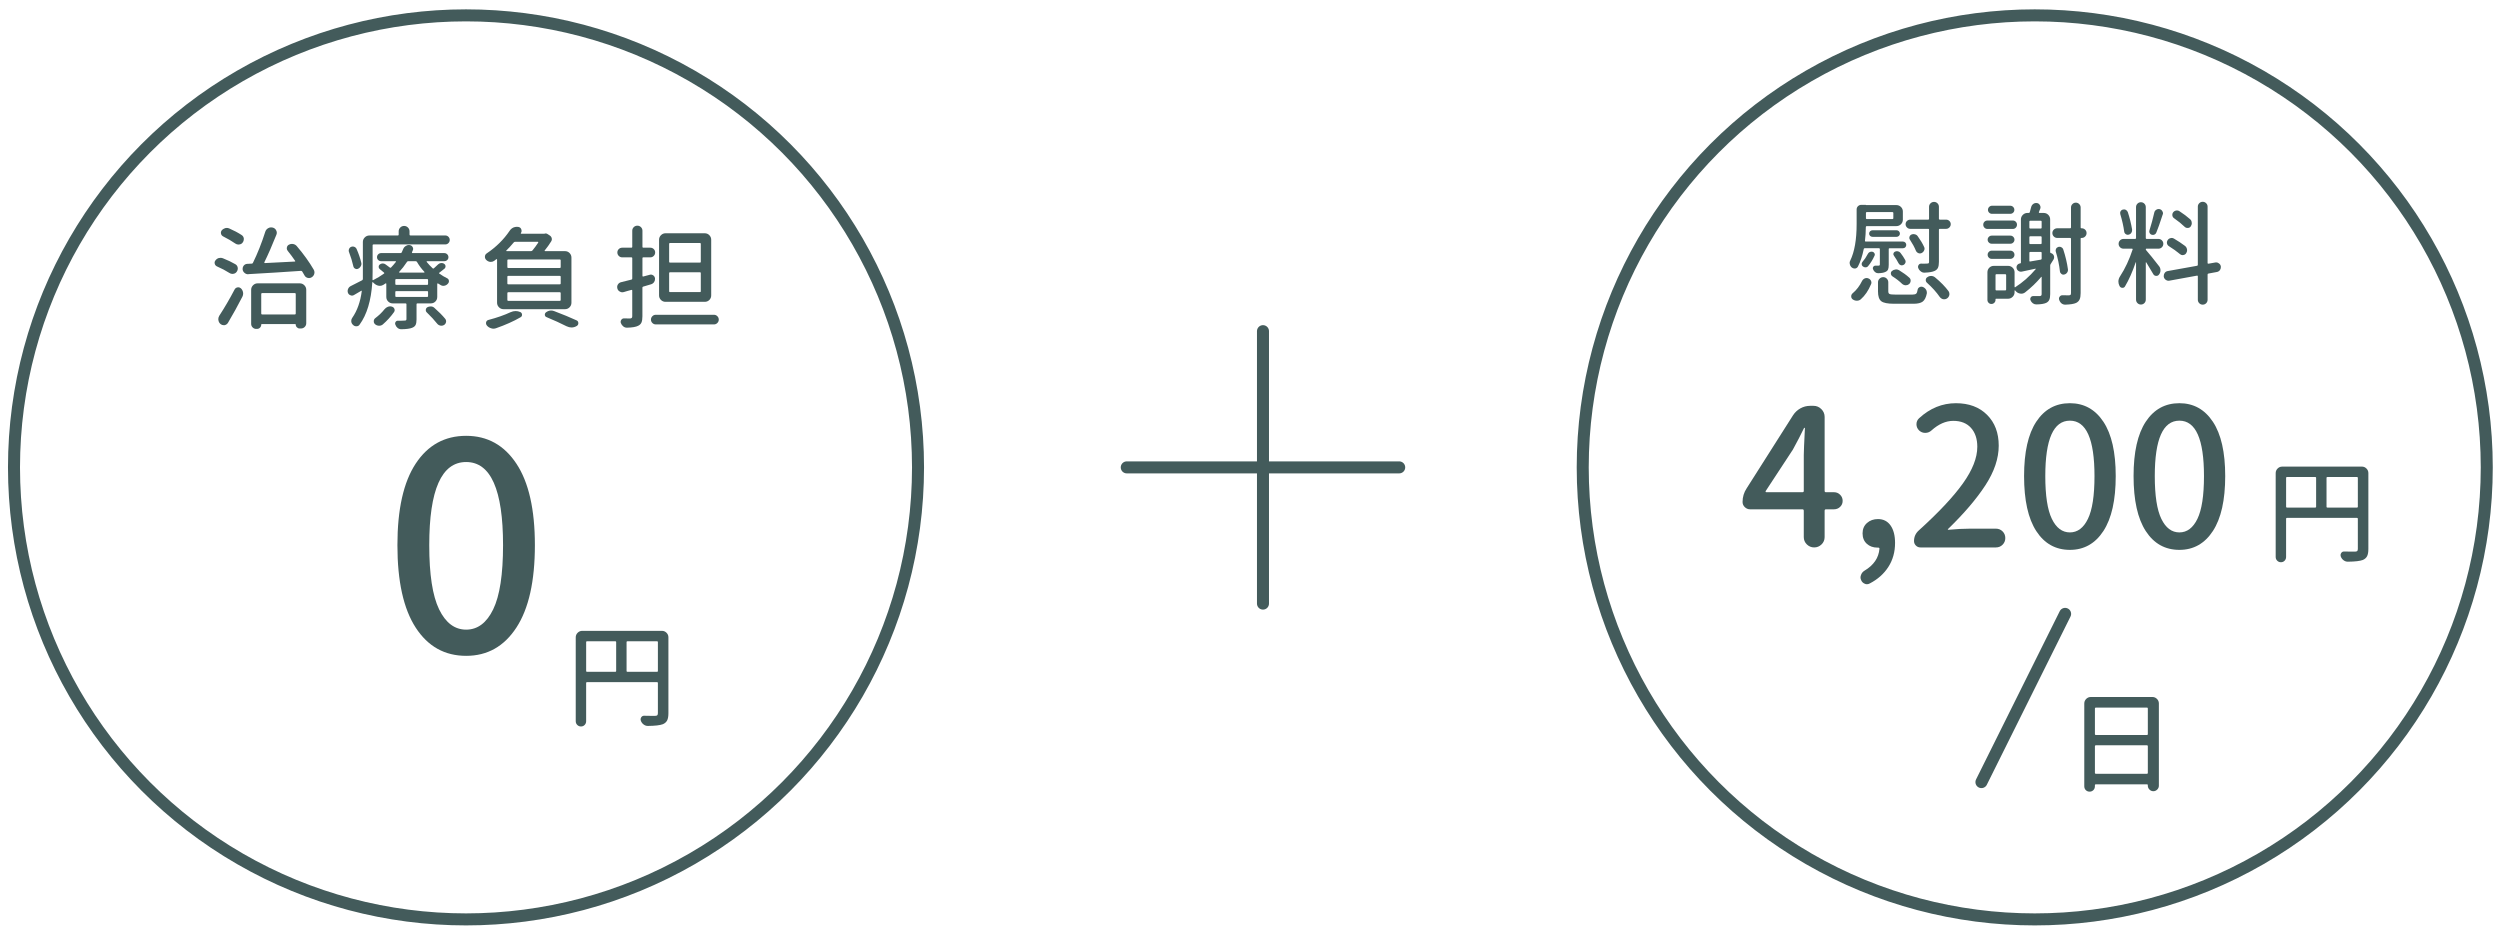 <?xml version="1.0" encoding="utf-8"?>
<!-- Generator: Adobe Illustrator 19.2.1, SVG Export Plug-In . SVG Version: 6.00 Build 0)  -->
<svg version="1.1" id="レイヤー_1" xmlns="http://www.w3.org/2000/svg" xmlns:xlink="http://www.w3.org/1999/xlink" x="0px"
	 y="0px" viewBox="0 0 312 116.343" enable-background="new 0 0 312 116.343" xml:space="preserve">
<g>
	<g>
		<path fill="#435B5B" d="M29.362,32.968c0.164,0.091,0.265,0.228,0.301,0.41c0.009,0.055,0.014,0.105,0.014,0.15
			c0,0.128-0.041,0.251-0.123,0.369c-0.101,0.155-0.241,0.246-0.424,0.273c-0.036,0.009-0.077,0.014-0.123,0.014
			c-0.137,0-0.265-0.041-0.383-0.123c-0.438-0.282-0.948-0.551-1.531-0.807c-0.146-0.063-0.241-0.168-0.287-0.314
			c-0.019-0.055-0.027-0.104-0.027-0.15c0-0.1,0.032-0.191,0.096-0.273c0.109-0.155,0.251-0.26,0.424-0.314
			c0.073-0.018,0.15-0.027,0.232-0.027c0.091,0,0.187,0.019,0.287,0.055C28.41,32.467,28.925,32.713,29.362,32.968z M28.446,40.296
			c-0.101,0.155-0.241,0.25-0.424,0.287c-0.036,0-0.073,0-0.109,0c-0.146,0-0.273-0.046-0.383-0.137
			c-0.155-0.128-0.246-0.292-0.273-0.492c-0.009-0.037-0.014-0.077-0.014-0.123c0-0.146,0.041-0.287,0.123-0.424
			c0.665-1.021,1.304-2.114,1.914-3.281c0.082-0.146,0.2-0.232,0.355-0.26c0.036-0.009,0.068-0.014,0.096-0.014
			c0.128,0,0.241,0.046,0.342,0.137c0.137,0.137,0.224,0.301,0.26,0.492c0.009,0.055,0.014,0.109,0.014,0.164
			c0,0.128-0.032,0.255-0.096,0.383C29.685,38.131,29.084,39.221,28.446,40.296z M30.155,29.331
			c0.155,0.101,0.246,0.242,0.273,0.424c0,0.037,0,0.073,0,0.109c0,0.146-0.046,0.278-0.137,0.396
			c-0.101,0.146-0.241,0.228-0.424,0.246c-0.036,0.009-0.068,0.014-0.096,0.014c-0.146,0-0.278-0.041-0.396-0.123
			c-0.446-0.31-0.952-0.606-1.518-0.889c-0.146-0.073-0.237-0.185-0.273-0.335s-0.009-0.289,0.082-0.417
			c0.118-0.137,0.265-0.232,0.438-0.287c0.063-0.018,0.132-0.027,0.205-0.027c0.101,0,0.2,0.023,0.301,0.068
			C29.193,28.766,29.709,29.04,30.155,29.331z M35.911,31.313c-0.082-0.1-0.123-0.209-0.123-0.328c0-0.027,0.005-0.059,0.014-0.096
			c0.027-0.164,0.114-0.282,0.26-0.355c0.118-0.063,0.241-0.096,0.369-0.096c0.055,0,0.104,0.005,0.15,0.014
			c0.191,0.037,0.347,0.128,0.465,0.273c0.848,0.994,1.55,1.969,2.105,2.926c0.063,0.109,0.096,0.224,0.096,0.342
			c0,0.064-0.009,0.128-0.027,0.191c-0.055,0.183-0.164,0.324-0.328,0.424c-0.109,0.064-0.219,0.096-0.328,0.096
			c-0.055,0-0.114-0.009-0.178-0.027c-0.183-0.055-0.314-0.164-0.396-0.328c-0.082-0.146-0.173-0.301-0.273-0.465
			c-0.036-0.055-0.087-0.082-0.15-0.082c-2.087,0.146-4.274,0.283-6.563,0.41c-0.009,0.009-0.022,0.014-0.041,0.014
			c-0.164,0-0.31-0.055-0.438-0.164c-0.146-0.118-0.228-0.269-0.246-0.451c0-0.027,0-0.055,0-0.082c0-0.146,0.046-0.273,0.137-0.383
			c0.118-0.137,0.265-0.209,0.438-0.219l0.561-0.027c0.073,0,0.123-0.032,0.15-0.096c0.574-1.167,1.089-2.465,1.545-3.896
			c0.063-0.191,0.187-0.337,0.369-0.438c0.109-0.063,0.228-0.096,0.355-0.096c0.073,0,0.142,0.009,0.205,0.027
			c0.2,0.055,0.342,0.169,0.424,0.342c0.055,0.101,0.082,0.201,0.082,0.301c0,0.082-0.019,0.169-0.055,0.26
			c-0.538,1.349-1.039,2.493-1.504,3.432c-0.009,0.019-0.007,0.039,0.007,0.062c0.014,0.023,0.029,0.034,0.048,0.034
			c0.938-0.045,2.188-0.109,3.746-0.191c0.027,0,0.046-0.011,0.055-0.034c0.009-0.022,0.005-0.043-0.014-0.062
			C36.535,32.116,36.23,31.706,35.911,31.313z M31.973,41.048c-0.173,0-0.321-0.062-0.444-0.185s-0.185-0.271-0.185-0.444v-4.252
			c0-0.219,0.08-0.408,0.239-0.567c0.159-0.159,0.349-0.239,0.567-0.239h5.264c0.219,0,0.408,0.08,0.567,0.239
			c0.159,0.16,0.239,0.349,0.239,0.567v4.17c0,0.182-0.063,0.337-0.191,0.465c-0.128,0.127-0.282,0.191-0.465,0.191h-0.178
			c-0.128,0-0.239-0.048-0.335-0.144s-0.144-0.212-0.144-0.349c0-0.037-0.022-0.055-0.068-0.055h-4.17
			c-0.046,0-0.068,0.022-0.068,0.068c0,0.146-0.05,0.271-0.15,0.376c-0.101,0.104-0.228,0.157-0.383,0.157H31.973z M36.909,36.687
			c0-0.073-0.036-0.109-0.109-0.109h-4.088c-0.073,0-0.109,0.037-0.109,0.109v2.447c0,0.073,0.036,0.109,0.109,0.109H36.8
			c0.073,0,0.109-0.036,0.109-0.109V36.687z"/>
		<path fill="#435B5B" d="M54.693,32.981c0.101-0.091,0.221-0.144,0.362-0.157s0.267,0.021,0.376,0.103
			c0.109,0.073,0.166,0.171,0.171,0.294s-0.039,0.226-0.13,0.308c-0.183,0.155-0.396,0.324-0.643,0.506
			c-0.027,0.009-0.041,0.027-0.041,0.055s0.014,0.046,0.041,0.055c0.319,0.228,0.638,0.419,0.957,0.574
			c0.128,0.055,0.205,0.15,0.232,0.287s-0.005,0.26-0.096,0.369c-0.109,0.137-0.246,0.228-0.41,0.273
			c-0.055,0.019-0.114,0.027-0.178,0.027c-0.101,0-0.196-0.022-0.287-0.068c-0.137-0.073-0.265-0.15-0.383-0.232
			c-0.019-0.009-0.039-0.009-0.062,0c-0.022,0.009-0.034,0.027-0.034,0.055v1.627c0,0.228-0.077,0.419-0.232,0.574
			c-0.155,0.155-0.347,0.232-0.574,0.232h-1.682c-0.063,0-0.096,0.037-0.096,0.109v1.887c0,0.301-0.039,0.531-0.116,0.69
			c-0.077,0.159-0.226,0.28-0.444,0.362c-0.265,0.109-0.711,0.168-1.34,0.178c-0.164,0-0.314-0.05-0.451-0.15
			c-0.137-0.109-0.232-0.246-0.287-0.41c-0.055-0.128-0.046-0.246,0.027-0.355s0.178-0.16,0.314-0.15c0.164,0,0.306,0,0.424,0
			c0.173,0,0.296-0.005,0.369-0.014c0.091,0,0.155-0.014,0.191-0.041s0.055-0.077,0.055-0.15v-1.846
			c0-0.073-0.036-0.109-0.109-0.109h-1.6c-0.219,0-0.408-0.077-0.567-0.232c-0.159-0.155-0.239-0.346-0.239-0.574v-1.641
			c0-0.027-0.009-0.045-0.027-0.055c-0.019-0.009-0.036-0.009-0.055,0c-0.101,0.073-0.205,0.142-0.314,0.205
			c-0.137,0.073-0.273,0.109-0.41,0.109c-0.073,0-0.142-0.009-0.205-0.027c-0.21-0.055-0.401-0.168-0.574-0.342
			c-0.027-0.027-0.055-0.055-0.082-0.082c-0.019-0.018-0.036-0.022-0.055-0.014c-0.019,0.009-0.027,0.023-0.027,0.041
			c-0.146,2.261-0.675,4.015-1.586,5.264c-0.091,0.137-0.224,0.205-0.396,0.205h-0.014c-0.164,0-0.301-0.06-0.41-0.178
			c-0.128-0.109-0.2-0.251-0.219-0.424c0-0.027,0-0.055,0-0.082c0-0.137,0.041-0.26,0.123-0.369c0.62-0.893,1.017-2.005,1.189-3.336
			c0-0.018-0.007-0.034-0.021-0.048s-0.029-0.011-0.048,0.007c-0.31,0.183-0.606,0.355-0.889,0.52
			c-0.082,0.055-0.169,0.082-0.26,0.082c-0.063,0-0.123-0.014-0.178-0.041c-0.155-0.045-0.265-0.146-0.328-0.301
			c-0.027-0.082-0.041-0.159-0.041-0.232c0-0.091,0.019-0.178,0.055-0.26c0.063-0.155,0.173-0.273,0.328-0.355
			c0.173-0.082,0.647-0.323,1.422-0.725c0.055-0.036,0.087-0.086,0.096-0.15c0-0.219,0-0.533,0-0.943v-3.691
			c0-0.219,0.08-0.408,0.239-0.567c0.159-0.159,0.349-0.239,0.567-0.239h3.555c0.073,0,0.109-0.036,0.109-0.109V28.88
			c0-0.191,0.066-0.353,0.198-0.485c0.132-0.132,0.292-0.198,0.479-0.198s0.347,0.066,0.479,0.198
			c0.132,0.132,0.198,0.294,0.198,0.485v0.396c0,0.073,0.036,0.109,0.109,0.109h4.348c0.155,0,0.287,0.055,0.396,0.164
			s0.164,0.242,0.164,0.396c0,0.155-0.055,0.287-0.164,0.396s-0.241,0.164-0.396,0.164h-8.955c-0.073,0-0.109,0.032-0.109,0.096
			v3.281c0,0.228-0.005,0.57-0.014,1.025c0,0.027,0.009,0.046,0.027,0.055c0.019,0.009,0.036,0.009,0.055,0
			c0.492-0.246,0.943-0.52,1.354-0.82c0.055-0.036,0.055-0.077,0-0.123c-0.2-0.173-0.378-0.319-0.533-0.438
			c-0.091-0.073-0.137-0.166-0.137-0.28c0-0.114,0.041-0.207,0.123-0.28c0.109-0.091,0.232-0.139,0.369-0.144
			c0.137-0.004,0.26,0.034,0.369,0.116c0.146,0.101,0.323,0.232,0.533,0.396c0.055,0.046,0.104,0.046,0.15,0
			c0.21-0.219,0.415-0.456,0.615-0.711c0.009-0.009,0.009-0.025,0-0.048c-0.009-0.022-0.022-0.034-0.041-0.034H47.57
			c-0.146,0-0.269-0.048-0.369-0.144s-0.15-0.214-0.15-0.355c0-0.141,0.05-0.262,0.15-0.362c0.101-0.1,0.224-0.15,0.369-0.15h2.42
			c0.073,0,0.123-0.032,0.15-0.096c0.063-0.137,0.123-0.273,0.178-0.41c0.063-0.164,0.173-0.292,0.328-0.383
			c0.118-0.082,0.246-0.123,0.383-0.123c0.027,0,0.06,0.005,0.096,0.014c0.155,0.019,0.273,0.091,0.355,0.219
			c0.055,0.082,0.082,0.164,0.082,0.246c0,0.064-0.014,0.123-0.041,0.178c-0.036,0.082-0.073,0.169-0.109,0.26
			c-0.009,0.019-0.007,0.039,0.007,0.062c0.014,0.023,0.029,0.034,0.048,0.034h3.979c0.146,0,0.269,0.05,0.369,0.15
			c0.101,0.101,0.15,0.221,0.15,0.362c0,0.142-0.05,0.26-0.15,0.355s-0.224,0.144-0.369,0.144h-2.16
			c-0.019,0-0.032,0.012-0.041,0.034c-0.009,0.023-0.009,0.039,0,0.048c0.21,0.265,0.46,0.533,0.752,0.807
			c0.046,0.046,0.096,0.046,0.15,0C54.329,33.333,54.511,33.164,54.693,32.981z M45.082,32.763c0.019,0.055,0.027,0.109,0.027,0.164
			c0,0.101-0.027,0.196-0.082,0.287c-0.073,0.146-0.187,0.255-0.342,0.328c-0.118,0.055-0.239,0.05-0.362-0.014
			c-0.123-0.063-0.198-0.164-0.226-0.301c-0.128-0.574-0.306-1.157-0.533-1.75c-0.055-0.127-0.057-0.257-0.007-0.39
			c0.05-0.132,0.139-0.226,0.267-0.28c0.137-0.055,0.271-0.055,0.403,0s0.226,0.146,0.28,0.273
			C44.763,31.665,44.954,32.225,45.082,32.763z M47.98,38.601c0.118-0.146,0.26-0.25,0.424-0.314
			c0.101-0.036,0.196-0.055,0.287-0.055c0.073,0,0.15,0.014,0.232,0.041c0.146,0.046,0.246,0.139,0.301,0.28
			c0.055,0.142,0.036,0.276-0.055,0.403c-0.401,0.565-0.87,1.08-1.408,1.545c-0.128,0.1-0.273,0.15-0.438,0.15
			c-0.019,0-0.032,0-0.041,0c-0.183-0.009-0.342-0.073-0.479-0.191c-0.109-0.101-0.162-0.228-0.157-0.383
			c0.005-0.155,0.066-0.278,0.185-0.369C47.288,39.362,47.671,38.993,47.98,38.601z M53.326,35.552c0.063,0,0.096-0.036,0.096-0.109
			v-0.506c0-0.073-0.032-0.109-0.096-0.109h-3.883c-0.073,0-0.109,0.037-0.109,0.109v0.506c0,0.073,0.036,0.109,0.109,0.109H53.326z
			 M53.326,37.056c0.063,0,0.096-0.032,0.096-0.096v-0.533c0-0.063-0.032-0.096-0.096-0.096h-3.883
			c-0.073,0-0.109,0.032-0.109,0.096v0.533c0,0.064,0.036,0.096,0.109,0.096H53.326z M52.041,32.694
			c-0.036-0.063-0.091-0.096-0.164-0.096h-0.943c-0.063,0-0.114,0.032-0.15,0.096c-0.31,0.474-0.634,0.889-0.971,1.244
			c-0.009,0.019-0.012,0.037-0.007,0.055c0.005,0.019,0.016,0.027,0.034,0.027h3.09c0.019,0,0.032-0.009,0.041-0.027
			c0.009-0.018,0.009-0.036,0-0.055C52.615,33.565,52.306,33.15,52.041,32.694z M53.271,38.997c-0.101-0.091-0.144-0.205-0.13-0.342
			s0.08-0.241,0.198-0.314c0.118-0.063,0.246-0.096,0.383-0.096c0.027,0,0.055,0,0.082,0c0.164,0.009,0.306,0.073,0.424,0.191
			c0.538,0.474,0.979,0.921,1.326,1.34c0.082,0.091,0.123,0.196,0.123,0.314c0,0.036-0.005,0.073-0.014,0.109
			c-0.027,0.155-0.114,0.278-0.26,0.369c-0.101,0.055-0.205,0.082-0.314,0.082c-0.046,0-0.091-0.005-0.137-0.014
			c-0.164-0.037-0.296-0.119-0.396-0.246C54.21,39.954,53.782,39.489,53.271,38.997z"/>
		<path fill="#435B5B" d="M62.839,38.587c-0.219,0-0.408-0.08-0.567-0.239c-0.159-0.159-0.239-0.349-0.239-0.567v-5.4
			c0-0.018-0.009-0.032-0.027-0.041c-0.019-0.009-0.036-0.009-0.055,0c-0.101,0.082-0.196,0.155-0.287,0.219
			c-0.118,0.082-0.251,0.123-0.396,0.123c-0.036,0-0.073,0-0.109,0c-0.183-0.027-0.342-0.109-0.479-0.246
			c-0.109-0.109-0.164-0.237-0.164-0.383c0-0.182,0.073-0.323,0.219-0.424c1.167-0.784,2.124-1.727,2.871-2.83
			c0.118-0.182,0.278-0.319,0.479-0.41c0.137-0.055,0.273-0.082,0.41-0.082c0.073,0,0.142,0.005,0.205,0.014
			c0.173,0.037,0.292,0.132,0.355,0.287c0.027,0.073,0.041,0.142,0.041,0.205c0,0.091-0.027,0.178-0.082,0.26l-0.014,0.014
			c-0.009,0.019-0.009,0.037,0,0.055c0.009,0.019,0.022,0.027,0.041,0.027h2.898c0.009,0,0.022-0.004,0.041-0.014
			c0.128-0.036,0.246-0.018,0.355,0.055l0.273,0.178c0.128,0.082,0.21,0.194,0.246,0.335c0.036,0.142,0.014,0.276-0.068,0.403
			c-0.228,0.374-0.501,0.757-0.82,1.148c-0.009,0.009-0.009,0.023,0,0.041c0.009,0.019,0.022,0.027,0.041,0.027h2.502
			c0.228,0,0.419,0.08,0.574,0.239c0.155,0.16,0.232,0.349,0.232,0.567v5.633c0,0.219-0.077,0.408-0.232,0.567
			c-0.155,0.16-0.347,0.239-0.574,0.239H62.839z M63.7,38.97c0.219-0.1,0.437-0.15,0.656-0.15c0.191,0,0.383,0.041,0.574,0.123
			c0.137,0.064,0.21,0.171,0.219,0.321s-0.055,0.262-0.191,0.335c-0.866,0.501-1.887,0.957-3.062,1.367
			c-0.109,0.036-0.214,0.055-0.314,0.055s-0.2-0.019-0.301-0.055c-0.21-0.064-0.383-0.178-0.52-0.342
			c-0.073-0.091-0.109-0.187-0.109-0.287c0-0.037,0.005-0.078,0.014-0.123c0.046-0.155,0.146-0.251,0.301-0.287
			C62.032,39.645,62.943,39.325,63.7,38.97z M67.173,30.274c0.009-0.018,0.009-0.039,0-0.062c-0.009-0.022-0.022-0.034-0.041-0.034
			h-2.857c-0.063,0-0.118,0.027-0.164,0.082c-0.31,0.374-0.62,0.711-0.93,1.012c-0.009,0.019-0.009,0.034,0,0.048
			s0.022,0.021,0.041,0.021h3.035c0.073,0,0.132-0.022,0.178-0.068C66.689,30.972,66.935,30.639,67.173,30.274z M69.866,33.446
			c0.073,0,0.109-0.036,0.109-0.109v-0.848c0-0.073-0.036-0.109-0.109-0.109h-6.439c-0.073,0-0.109,0.037-0.109,0.109v0.848
			c0,0.073,0.036,0.109,0.109,0.109H69.866z M69.866,35.483c0.073,0,0.109-0.032,0.109-0.096v-0.861
			c0-0.063-0.036-0.096-0.109-0.096h-6.439c-0.073,0-0.109,0.032-0.109,0.096v0.861c0,0.064,0.036,0.096,0.109,0.096H69.866z
			 M69.866,37.548c0.073,0,0.109-0.036,0.109-0.109v-0.861c0-0.073-0.036-0.109-0.109-0.109h-6.439
			c-0.073,0-0.109,0.037-0.109,0.109v0.861c0,0.073,0.036,0.109,0.109,0.109H69.866z M68.225,39.585
			c-0.155-0.055-0.232-0.164-0.232-0.328c0-0.109,0.046-0.2,0.137-0.273c0.21-0.155,0.429-0.232,0.656-0.232
			c0.128,0,0.26,0.027,0.396,0.082c1.058,0.401,1.982,0.784,2.775,1.148c0.146,0.063,0.219,0.182,0.219,0.355
			c0,0.146-0.063,0.26-0.191,0.342c-0.21,0.127-0.429,0.191-0.656,0.191c-0.2,0-0.405-0.05-0.615-0.15
			C69.957,40.337,69.128,39.958,68.225,39.585z"/>
		<path fill="#435B5B" d="M81.745,34.731c0,0.027,0,0.06,0,0.096c0,0.128-0.036,0.251-0.109,0.369
			c-0.101,0.146-0.232,0.242-0.396,0.287l-0.971,0.287c-0.063,0.019-0.096,0.06-0.096,0.123v3.582c0,0.347-0.041,0.608-0.123,0.786
			s-0.224,0.312-0.424,0.403c-0.265,0.137-0.72,0.214-1.367,0.232c-0.009,0-0.019,0-0.027,0c-0.164,0-0.314-0.055-0.451-0.164
			s-0.237-0.251-0.301-0.424c-0.046-0.137-0.027-0.267,0.055-0.39s0.196-0.185,0.342-0.185c0.237,0.009,0.487,0.014,0.752,0.014
			c0.101-0.009,0.171-0.034,0.212-0.075s0.062-0.111,0.062-0.212v-3.213c0-0.027-0.009-0.048-0.027-0.062s-0.041-0.016-0.068-0.007
			c-0.118,0.027-0.289,0.073-0.513,0.137c-0.224,0.064-0.376,0.109-0.458,0.137c-0.063,0.019-0.123,0.027-0.178,0.027
			c-0.109,0-0.214-0.032-0.314-0.096c-0.155-0.082-0.255-0.209-0.301-0.383c-0.019-0.063-0.027-0.123-0.027-0.178
			c0-0.109,0.027-0.209,0.082-0.301c0.091-0.155,0.224-0.255,0.396-0.301c0.21-0.045,0.647-0.155,1.313-0.328
			c0.063-0.018,0.096-0.059,0.096-0.123v-2.557c0-0.063-0.032-0.096-0.096-0.096h-1.162c-0.164,0-0.306-0.059-0.424-0.178
			c-0.118-0.118-0.178-0.262-0.178-0.431c0-0.168,0.06-0.31,0.178-0.424c0.118-0.114,0.26-0.171,0.424-0.171h1.162
			c0.063,0,0.096-0.036,0.096-0.109v-2.01c0-0.173,0.062-0.321,0.185-0.444s0.273-0.185,0.451-0.185s0.328,0.062,0.451,0.185
			s0.185,0.271,0.185,0.444v2.01c0,0.073,0.032,0.109,0.096,0.109h0.889c0.164,0,0.306,0.057,0.424,0.171
			c0.118,0.114,0.178,0.255,0.178,0.424c0,0.169-0.06,0.313-0.178,0.431c-0.118,0.119-0.26,0.178-0.424,0.178h-0.889
			c-0.063,0-0.096,0.032-0.096,0.096v2.215c0,0.027,0.009,0.05,0.027,0.068c0.019,0.019,0.041,0.023,0.068,0.014l0.82-0.219
			c0.046-0.018,0.091-0.027,0.137-0.027c0.101,0,0.196,0.032,0.287,0.096C81.64,34.444,81.718,34.567,81.745,34.731z M81.417,40.31
			c-0.118-0.119-0.178-0.26-0.178-0.424s0.06-0.305,0.178-0.424c0.118-0.118,0.26-0.178,0.424-0.178h7.26
			c0.164,0,0.306,0.06,0.424,0.178c0.118,0.119,0.178,0.26,0.178,0.424s-0.06,0.305-0.178,0.424
			c-0.118,0.118-0.26,0.178-0.424,0.178h-7.26C81.677,40.487,81.535,40.428,81.417,40.31z M87.952,29.112
			c0.228,0,0.419,0.08,0.574,0.239c0.155,0.16,0.232,0.349,0.232,0.567v6.945c0,0.228-0.077,0.419-0.232,0.574
			c-0.155,0.155-0.347,0.232-0.574,0.232h-4.895c-0.219,0-0.408-0.077-0.567-0.232c-0.159-0.155-0.239-0.346-0.239-0.574v-6.945
			c0-0.219,0.08-0.408,0.239-0.567c0.159-0.159,0.349-0.239,0.567-0.239H87.952z M87.364,32.776c0.063,0,0.096-0.036,0.096-0.109
			v-2.242c0-0.063-0.032-0.096-0.096-0.096h-3.746c-0.073,0-0.109,0.032-0.109,0.096v2.242c0,0.073,0.036,0.109,0.109,0.109H87.364z
			 M87.364,36.454c0.063,0,0.096-0.032,0.096-0.096v-2.283c0-0.063-0.032-0.096-0.096-0.096h-3.746
			c-0.073,0-0.109,0.032-0.109,0.096v2.283c0,0.064,0.036,0.096,0.109,0.096H87.364z"/>
	</g>
</g>
<g>
	<g>
		<path fill="#435B5B" d="M82.612,78.729c0.219,0,0.408,0.08,0.567,0.239c0.159,0.16,0.239,0.349,0.239,0.567v9.475
			c0,0.392-0.053,0.69-0.157,0.896s-0.28,0.362-0.526,0.472c-0.355,0.137-0.979,0.209-1.873,0.219h-0.014
			c-0.191,0-0.364-0.06-0.52-0.178c-0.164-0.119-0.282-0.278-0.355-0.479c-0.019-0.055-0.027-0.109-0.027-0.164
			c0-0.091,0.027-0.178,0.082-0.26c0.082-0.127,0.2-0.191,0.355-0.191c0.347,0.009,0.634,0.014,0.861,0.014c0.21,0,0.378,0,0.506,0
			c0.137,0,0.23-0.025,0.28-0.075c0.05-0.05,0.075-0.139,0.075-0.267v-3.76c0-0.073-0.036-0.109-0.109-0.109h-8.736
			c-0.073,0-0.109,0.037-0.109,0.109v4.771c0,0.182-0.062,0.337-0.185,0.465c-0.123,0.127-0.275,0.191-0.458,0.191
			s-0.337-0.064-0.465-0.191c-0.128-0.128-0.191-0.283-0.191-0.465V79.536c0-0.219,0.08-0.408,0.239-0.567
			c0.159-0.159,0.349-0.239,0.567-0.239H82.612z M73.261,80.028c-0.073,0-0.109,0.032-0.109,0.096v3.623
			c0,0.064,0.036,0.096,0.109,0.096h3.527c0.073,0,0.109-0.032,0.109-0.096v-3.623c0-0.063-0.036-0.096-0.109-0.096H73.261z
			 M78.196,83.747c0,0.064,0.036,0.096,0.109,0.096h3.691c0.073,0,0.109-0.032,0.109-0.096v-3.623c0-0.063-0.036-0.096-0.109-0.096
			h-3.691c-0.073,0-0.109,0.032-0.109,0.096V83.747z"/>
	</g>
</g>
<g>
	<g>
		<path fill="#435B5B" d="M58.176,81.849c-2.672,0-4.77-1.172-6.293-3.516c-1.523-2.343-2.285-5.777-2.285-10.301
			c0-4.477,0.762-7.869,2.285-10.178c1.523-2.308,3.621-3.463,6.293-3.463c2.648,0,4.74,1.16,6.275,3.48
			c1.535,2.32,2.303,5.708,2.303,10.16c0,4.5-0.768,7.928-2.303,10.283C62.916,80.671,60.824,81.849,58.176,81.849z M54.801,76.048
			c0.82,1.688,1.945,2.531,3.375,2.531s2.555-0.844,3.375-2.531s1.23-4.359,1.23-8.016c0-6.914-1.535-10.371-4.605-10.371
			s-4.605,3.458-4.605,10.371C53.57,71.688,53.98,74.36,54.801,76.048z"/>
	</g>
</g>
<circle fill="none" stroke="#435B5B" stroke-width="1.5" stroke-linecap="round" stroke-linejoin="round" stroke-miterlimit="10" cx="58.158" cy="58.329" r="56.412"/>
<g>
	<g>
		<path fill="#435B5B" d="M235.81,30.979c-0.063,0-0.096,0.032-0.096,0.096v1.955c0,0.265-0.027,0.463-0.082,0.595
			c-0.055,0.132-0.164,0.235-0.328,0.308c-0.2,0.101-0.506,0.155-0.916,0.164c-0.137,0-0.262-0.045-0.376-0.137
			c-0.114-0.091-0.198-0.209-0.253-0.355c-0.046-0.109-0.036-0.212,0.027-0.308s0.155-0.144,0.273-0.144c0.191,0,0.314,0,0.369,0
			c0.118,0,0.178-0.045,0.178-0.137v-1.941c0-0.063-0.036-0.096-0.109-0.096h-1.777c-0.073,0-0.114,0.032-0.123,0.096
			c-0.173,0.857-0.415,1.586-0.725,2.188c-0.073,0.137-0.187,0.219-0.342,0.246c-0.027,0-0.055,0-0.082,0
			c-0.128,0-0.241-0.041-0.342-0.123c-0.128-0.109-0.21-0.246-0.246-0.41c-0.019-0.055-0.027-0.109-0.027-0.164
			c0-0.1,0.027-0.2,0.082-0.301c0.528-1.084,0.793-2.606,0.793-4.566V26.14c0-0.164,0.057-0.301,0.171-0.41s0.248-0.164,0.403-0.164
			h0.561c0.019,0,0.027,0.005,0.027,0.014v0.014h3.801c0.219,0,0.408,0.078,0.567,0.232c0.159,0.155,0.239,0.347,0.239,0.574v1.012
			c0,0.228-0.08,0.419-0.239,0.574c-0.159,0.155-0.349,0.232-0.567,0.232h-3.705c-0.063,0-0.101,0.037-0.109,0.109
			c-0.009,0.656-0.046,1.23-0.109,1.723c-0.009,0.064,0.022,0.096,0.096,0.096h4.648c0.118,0,0.217,0.041,0.294,0.123
			s0.116,0.18,0.116,0.294c0,0.114-0.039,0.212-0.116,0.294s-0.176,0.123-0.294,0.123H235.81z M232.228,37.351
			c-0.137,0.118-0.296,0.178-0.479,0.178c-0.009,0-0.019,0-0.027,0c-0.183,0-0.355-0.06-0.52-0.178
			c-0.118-0.101-0.176-0.228-0.171-0.383s0.07-0.282,0.198-0.383c0.465-0.392,0.848-0.893,1.148-1.504
			c0.073-0.146,0.183-0.255,0.328-0.328c0.082-0.036,0.164-0.055,0.246-0.055c0.073,0,0.142,0.014,0.205,0.041
			c0.155,0.055,0.269,0.155,0.342,0.301c0.036,0.082,0.055,0.16,0.055,0.232c0,0.073-0.019,0.146-0.055,0.219
			C233.171,36.275,232.747,36.895,232.228,37.351z M233.089,31.718c0.055-0.118,0.137-0.205,0.246-0.26s0.228-0.068,0.355-0.041
			c0.109,0.027,0.191,0.094,0.246,0.198c0.055,0.105,0.055,0.208,0,0.308c-0.219,0.483-0.483,0.912-0.793,1.285
			c-0.082,0.101-0.187,0.153-0.314,0.157c-0.128,0.005-0.241-0.034-0.342-0.116c-0.091-0.063-0.142-0.152-0.15-0.267
			c-0.009-0.114,0.022-0.212,0.096-0.294C232.688,32.397,232.907,32.073,233.089,31.718z M236.288,26.577
			c0-0.073-0.036-0.109-0.109-0.109h-3.213c-0.063,0-0.096,0.037-0.096,0.109v0.656c0,0.073,0.032,0.109,0.096,0.109h3.213
			c0.073,0,0.109-0.036,0.109-0.109V26.577z M236.986,28.86c0.082,0.082,0.123,0.18,0.123,0.294c0,0.114-0.041,0.21-0.123,0.287
			c-0.082,0.078-0.178,0.116-0.287,0.116h-3.008c-0.118,0-0.219-0.039-0.301-0.116c-0.082-0.077-0.123-0.173-0.123-0.287
			c0-0.114,0.041-0.212,0.123-0.294s0.183-0.123,0.301-0.123h3.008C236.808,28.737,236.904,28.778,236.986,28.86z M236.493,36.763
			h2.201c0.21,0,0.357-0.039,0.444-0.116c0.087-0.077,0.148-0.244,0.185-0.499c0.027-0.137,0.104-0.239,0.232-0.308
			s0.26-0.08,0.396-0.034c0.173,0.064,0.31,0.173,0.41,0.328c0.073,0.109,0.109,0.228,0.109,0.355c0,0.037,0,0.078,0,0.123
			c-0.101,0.501-0.271,0.843-0.513,1.025c-0.241,0.182-0.627,0.273-1.155,0.273h-2.42c-0.802,0-1.338-0.107-1.606-0.321
			c-0.269-0.214-0.403-0.622-0.403-1.224v-1.135c0-0.173,0.063-0.323,0.191-0.451c0.128-0.127,0.28-0.191,0.458-0.191
			s0.328,0.064,0.451,0.191c0.123,0.128,0.185,0.278,0.185,0.451v1.121c0,0.173,0.05,0.285,0.15,0.335
			C235.91,36.738,236.138,36.763,236.493,36.763z M238.271,34.644c0.118,0.101,0.178,0.224,0.178,0.369
			c0,0.183-0.068,0.333-0.205,0.451c-0.118,0.091-0.251,0.137-0.396,0.137c-0.009,0-0.022,0-0.041,0
			c-0.155-0.009-0.296-0.068-0.424-0.178c-0.337-0.328-0.743-0.643-1.217-0.943c-0.109-0.082-0.171-0.189-0.185-0.321
			c-0.014-0.132,0.029-0.244,0.13-0.335c0.128-0.109,0.273-0.173,0.438-0.191c0.036-0.009,0.068-0.014,0.096-0.014
			c0.128,0,0.251,0.037,0.369,0.109C237.496,34.02,237.915,34.325,238.271,34.644z M237.765,32.442
			c0.063,0.119,0.073,0.239,0.027,0.362s-0.128,0.212-0.246,0.267s-0.237,0.06-0.355,0.014c-0.118-0.045-0.205-0.127-0.26-0.246
			c-0.155-0.301-0.342-0.606-0.561-0.916c-0.073-0.091-0.096-0.189-0.068-0.294c0.027-0.104,0.091-0.18,0.191-0.226
			c0.118-0.055,0.241-0.068,0.369-0.041s0.232,0.091,0.314,0.191C237.405,31.846,237.601,32.142,237.765,32.442z M240.745,32.675
			v-4.02c0-0.063-0.032-0.096-0.096-0.096h-2.256c-0.155,0-0.289-0.057-0.403-0.171c-0.114-0.114-0.171-0.25-0.171-0.41
			c0-0.159,0.057-0.294,0.171-0.403s0.248-0.164,0.403-0.164h2.256c0.063,0,0.096-0.036,0.096-0.109v-1.49
			c0-0.173,0.062-0.319,0.185-0.438c0.123-0.118,0.269-0.178,0.438-0.178s0.313,0.06,0.431,0.178
			c0.118,0.119,0.178,0.265,0.178,0.438v1.49c0,0.073,0.036,0.109,0.109,0.109h0.793c0.155,0,0.289,0.055,0.403,0.164
			s0.171,0.244,0.171,0.403c0,0.16-0.057,0.296-0.171,0.41c-0.114,0.114-0.248,0.171-0.403,0.171h-0.793
			c-0.073,0-0.109,0.032-0.109,0.096v4.033c0,0.31-0.039,0.552-0.116,0.725c-0.077,0.173-0.217,0.306-0.417,0.396
			c-0.265,0.128-0.688,0.201-1.271,0.219c-0.009,0-0.019,0-0.027,0c-0.164,0-0.31-0.055-0.438-0.164
			c-0.146-0.109-0.251-0.25-0.314-0.424c-0.046-0.127-0.029-0.25,0.048-0.369c0.077-0.118,0.185-0.175,0.321-0.171
			c0.137,0.005,0.26,0.007,0.369,0.007c0.173,0,0.301-0.004,0.383-0.014c0.091,0,0.152-0.016,0.185-0.048
			C240.73,32.814,240.745,32.757,240.745,32.675z M240.13,30.815c0.036,0.073,0.055,0.146,0.055,0.219
			c0,0.073-0.019,0.146-0.055,0.219c-0.063,0.146-0.169,0.255-0.314,0.328c-0.137,0.064-0.273,0.066-0.41,0.007
			c-0.137-0.059-0.237-0.157-0.301-0.294c-0.183-0.446-0.429-0.902-0.738-1.367c-0.082-0.109-0.104-0.23-0.068-0.362
			c0.036-0.132,0.118-0.23,0.246-0.294c0.091-0.036,0.183-0.055,0.273-0.055c0.055,0,0.109,0.009,0.164,0.027
			c0.155,0.037,0.273,0.119,0.355,0.246C239.674,29.954,239.939,30.396,240.13,30.815z M240.499,35.3
			c-0.109-0.091-0.164-0.205-0.164-0.342c0-0.164,0.068-0.287,0.205-0.369c0.137-0.1,0.292-0.15,0.465-0.15c0.009,0,0.019,0,0.027,0
			c0.183,0.009,0.342,0.073,0.479,0.191c0.684,0.565,1.239,1.135,1.668,1.709c0.073,0.109,0.109,0.228,0.109,0.355
			c0,0.046-0.005,0.091-0.014,0.137c-0.046,0.182-0.146,0.323-0.301,0.424c-0.101,0.063-0.21,0.096-0.328,0.096
			c-0.055,0-0.109-0.005-0.164-0.014c-0.164-0.046-0.301-0.142-0.41-0.287C241.67,36.467,241.147,35.883,240.499,35.3z"/>
		<path fill="#435B5B" d="M251.201,27.521c0.146,0,0.269,0.05,0.369,0.15c0.101,0.101,0.15,0.224,0.15,0.369
			c0,0.146-0.05,0.271-0.15,0.376c-0.101,0.105-0.224,0.157-0.369,0.157h-3.172c-0.146,0-0.269-0.052-0.369-0.157
			c-0.101-0.104-0.15-0.23-0.15-0.376c0-0.146,0.05-0.269,0.15-0.369c0.101-0.1,0.224-0.15,0.369-0.15H251.201z M255.864,31.472
			c0,0.055,0.027,0.091,0.082,0.109c0.173,0.046,0.296,0.15,0.369,0.314c0.027,0.073,0.041,0.146,0.041,0.219
			c0,0.082-0.022,0.169-0.068,0.26c-0.118,0.191-0.241,0.388-0.369,0.588c-0.036,0.055-0.055,0.119-0.055,0.191v3.555
			c0,0.292-0.036,0.524-0.109,0.697c-0.073,0.173-0.205,0.305-0.396,0.396c-0.255,0.118-0.661,0.182-1.217,0.191h-0.014
			c-0.155,0-0.296-0.046-0.424-0.137c-0.137-0.101-0.237-0.232-0.301-0.396c-0.046-0.119-0.034-0.232,0.034-0.342
			s0.166-0.164,0.294-0.164c0.146,0,0.265,0,0.355,0s0.187,0,0.287,0s0.159,0,0.178,0c0.091-0.009,0.155-0.032,0.191-0.068
			s0.055-0.1,0.055-0.191v-2.119c0-0.018-0.007-0.029-0.021-0.034c-0.014-0.004-0.025,0.002-0.034,0.021
			c-0.61,0.72-1.28,1.363-2.01,1.928c-0.146,0.109-0.306,0.164-0.479,0.164c-0.036,0-0.077-0.004-0.123-0.014
			c-0.219-0.027-0.405-0.127-0.561-0.301c-0.027-0.036-0.055-0.068-0.082-0.096c-0.019-0.009-0.034-0.011-0.048-0.007
			c-0.014,0.005-0.021,0.016-0.021,0.034v0.205c0,0.219-0.08,0.408-0.239,0.567s-0.349,0.239-0.567,0.239h-1.504
			c-0.046,0-0.068,0.022-0.068,0.068v0.082c0,0.137-0.05,0.255-0.15,0.355c-0.101,0.1-0.221,0.15-0.362,0.15s-0.26-0.05-0.355-0.15
			c-0.096-0.101-0.144-0.219-0.144-0.355v-3.445c0-0.228,0.077-0.419,0.232-0.574c0.155-0.155,0.347-0.232,0.574-0.232h1.777
			c0.219,0,0.408,0.078,0.567,0.232c0.159,0.155,0.239,0.347,0.239,0.574v1.818c0,0.019,0.009,0.034,0.027,0.048
			s0.036,0.012,0.055-0.007c0.948-0.61,1.8-1.362,2.557-2.256c0.009-0.018,0.009-0.034,0-0.048s-0.022-0.016-0.041-0.007
			c-0.21,0.046-0.506,0.109-0.889,0.191s-0.647,0.139-0.793,0.171c-0.146,0.032-0.282,0.009-0.41-0.068
			c-0.128-0.077-0.21-0.189-0.246-0.335c-0.036-0.146-0.016-0.278,0.062-0.396c0.077-0.118,0.189-0.191,0.335-0.219
			c0.009,0,0.021-0.002,0.034-0.007c0.014-0.004,0.025-0.007,0.034-0.007c0.046-0.009,0.068-0.041,0.068-0.096v-5.387
			c0-0.219,0.08-0.408,0.239-0.567c0.159-0.159,0.349-0.239,0.567-0.239h0.164c0.073,0,0.118-0.032,0.137-0.096
			c0.073-0.228,0.132-0.446,0.178-0.656c0.046-0.164,0.142-0.296,0.287-0.396c0.101-0.063,0.205-0.096,0.314-0.096
			c0.046,0,0.096,0.005,0.15,0.014c0.155,0.037,0.269,0.128,0.342,0.273c0.046,0.082,0.068,0.164,0.068,0.246
			c0,0.064-0.014,0.132-0.041,0.205c-0.027,0.055-0.06,0.13-0.096,0.226s-0.06,0.157-0.068,0.185s-0.007,0.05,0.007,0.068
			c0.014,0.019,0.029,0.027,0.048,0.027h0.547c0.228,0,0.419,0.08,0.574,0.239c0.155,0.16,0.232,0.349,0.232,0.567V31.472z
			 M250.901,29.407c0.137,0,0.255,0.05,0.355,0.15c0.101,0.101,0.15,0.219,0.15,0.355s-0.05,0.255-0.15,0.355
			c-0.101,0.101-0.219,0.15-0.355,0.15h-2.338c-0.137,0-0.255-0.05-0.355-0.15c-0.101-0.1-0.15-0.219-0.15-0.355
			s0.05-0.255,0.15-0.355c0.101-0.1,0.219-0.15,0.355-0.15H250.901z M248.563,32.306c-0.137,0-0.255-0.05-0.355-0.15
			c-0.101-0.1-0.15-0.221-0.15-0.362c0-0.141,0.05-0.262,0.15-0.362c0.101-0.1,0.219-0.15,0.355-0.15h2.324
			c0.146,0,0.269,0.05,0.369,0.15c0.101,0.101,0.15,0.221,0.15,0.362c0,0.142-0.05,0.262-0.15,0.362
			c-0.101,0.101-0.224,0.15-0.369,0.15H248.563z M250.873,25.675c0.146,0,0.269,0.05,0.369,0.15c0.101,0.101,0.15,0.221,0.15,0.362
			c0,0.142-0.05,0.26-0.15,0.355s-0.224,0.144-0.369,0.144h-2.27c-0.137,0-0.255-0.048-0.355-0.144s-0.15-0.214-0.15-0.355
			c0-0.141,0.05-0.262,0.15-0.362c0.101-0.1,0.219-0.15,0.355-0.15H250.873z M250.258,36.243c0.073,0,0.109-0.036,0.109-0.109
			v-1.805c0-0.073-0.036-0.109-0.109-0.109h-1.121c-0.063,0-0.096,0.037-0.096,0.109v1.805c0,0.073,0.032,0.109,0.096,0.109H250.258
			z M254.701,28.519c0.063,0,0.096-0.036,0.096-0.109v-0.766c0-0.063-0.032-0.096-0.096-0.096h-1.34
			c-0.063,0-0.096,0.032-0.096,0.096v0.766c0,0.073,0.032,0.109,0.096,0.109H254.701z M254.701,30.46
			c0.063,0,0.096-0.036,0.096-0.109v-0.752c0-0.073-0.032-0.109-0.096-0.109h-1.34c-0.063,0-0.096,0.037-0.096,0.109v0.752
			c0,0.073,0.032,0.109,0.096,0.109H254.701z M253.362,31.444c-0.063,0-0.096,0.032-0.096,0.096v1.012
			c0,0.073,0.032,0.101,0.096,0.082l1.34-0.232c0.063-0.018,0.096-0.059,0.096-0.123V31.54c0-0.063-0.032-0.096-0.096-0.096H253.362
			z M259.801,28.491c0.164,0,0.306,0.057,0.424,0.171c0.118,0.114,0.178,0.255,0.178,0.424c0,0.169-0.06,0.313-0.178,0.431
			c-0.118,0.119-0.26,0.178-0.424,0.178h-0.055c-0.055,0-0.082,0.027-0.082,0.082v6.795c0,0.346-0.043,0.613-0.13,0.8
			c-0.087,0.187-0.23,0.33-0.431,0.431c-0.273,0.127-0.725,0.2-1.354,0.219h-0.014c-0.173,0-0.328-0.055-0.465-0.164
			c-0.137-0.119-0.232-0.269-0.287-0.451c-0.046-0.137-0.025-0.265,0.062-0.383s0.203-0.178,0.349-0.178
			c0.246,0.009,0.515,0.014,0.807,0.014c0.101-0.009,0.169-0.032,0.205-0.068c0.036-0.036,0.055-0.109,0.055-0.219V29.79
			c0-0.063-0.036-0.096-0.109-0.096h-1.613c-0.164,0-0.306-0.059-0.424-0.178c-0.118-0.118-0.178-0.262-0.178-0.431
			c0-0.168,0.06-0.31,0.178-0.424c0.118-0.114,0.26-0.171,0.424-0.171h1.613c0.073,0,0.109-0.036,0.109-0.109v-2.488
			c0-0.164,0.06-0.305,0.178-0.424c0.118-0.118,0.26-0.178,0.424-0.178s0.306,0.06,0.424,0.178c0.118,0.119,0.178,0.26,0.178,0.424
			v2.502c0,0.064,0.027,0.096,0.082,0.096H259.801z M258.078,33.604c0.019,0.155-0.016,0.294-0.103,0.417s-0.203,0.203-0.349,0.239
			c-0.128,0.037-0.246,0.014-0.355-0.068s-0.173-0.187-0.191-0.314c-0.091-0.829-0.265-1.659-0.52-2.488
			c-0.036-0.118-0.022-0.234,0.041-0.349c0.063-0.114,0.159-0.189,0.287-0.226c0.128-0.036,0.253-0.021,0.376,0.048
			s0.203,0.167,0.239,0.294C257.778,31.996,257.969,32.812,258.078,33.604z"/>
		<path fill="#435B5B" d="M267.878,31.034c-0.055,0-0.082,0.025-0.082,0.075c0,0.05,0.019,0.094,0.055,0.13
			c0.355,0.401,0.894,1.066,1.613,1.996c0.109,0.146,0.164,0.314,0.164,0.506c0,0.201-0.063,0.378-0.191,0.533
			c-0.091,0.119-0.214,0.171-0.369,0.157s-0.269-0.089-0.342-0.226c-0.219-0.383-0.511-0.87-0.875-1.463
			c-0.009-0.009-0.021-0.011-0.034-0.007c-0.014,0.005-0.021,0.012-0.021,0.021v4.635c0,0.173-0.06,0.319-0.178,0.438
			c-0.118,0.118-0.262,0.178-0.431,0.178s-0.313-0.06-0.431-0.178c-0.118-0.119-0.178-0.265-0.178-0.438v-4.648
			c0-0.009-0.005-0.014-0.014-0.014s-0.019,0.005-0.027,0.014c-0.41,1.194-0.856,2.197-1.34,3.008
			c-0.082,0.128-0.198,0.185-0.349,0.171s-0.262-0.093-0.335-0.239c-0.091-0.182-0.137-0.364-0.137-0.547
			c0-0.228,0.073-0.451,0.219-0.67c0.62-0.948,1.14-2.06,1.559-3.336c0.009-0.027,0.005-0.05-0.014-0.068
			c-0.019-0.018-0.036-0.027-0.055-0.027h-1.066c-0.173,0-0.319-0.059-0.438-0.178c-0.118-0.118-0.178-0.262-0.178-0.431
			c0-0.168,0.06-0.312,0.178-0.431c0.118-0.118,0.265-0.178,0.438-0.178h1.449c0.073,0,0.109-0.036,0.109-0.109v-3.855
			c0-0.173,0.06-0.319,0.178-0.438c0.118-0.118,0.262-0.178,0.431-0.178s0.313,0.06,0.431,0.178
			c0.118,0.119,0.178,0.265,0.178,0.438v3.855c0,0.073,0.032,0.109,0.096,0.109h1.477c0.173,0,0.319,0.06,0.438,0.178
			c0.118,0.119,0.178,0.262,0.178,0.431c0,0.169-0.06,0.313-0.178,0.431c-0.118,0.119-0.265,0.178-0.438,0.178H267.878z
			 M266.087,28.642c0.019,0.146-0.012,0.28-0.089,0.403s-0.189,0.203-0.335,0.239c-0.128,0.037-0.248,0.016-0.362-0.062
			c-0.114-0.077-0.18-0.18-0.198-0.308c-0.091-0.674-0.255-1.403-0.492-2.188c-0.036-0.127-0.025-0.246,0.034-0.355
			s0.152-0.182,0.28-0.219c0.137-0.036,0.265-0.022,0.383,0.041c0.118,0.064,0.2,0.16,0.246,0.287
			C265.782,27.174,265.959,27.895,266.087,28.642z M268.849,26.55c0.027-0.155,0.109-0.278,0.246-0.369
			c0.091-0.063,0.191-0.096,0.301-0.096c0.046,0,0.087,0.005,0.123,0.014c0.155,0.037,0.269,0.123,0.342,0.26
			c0.055,0.082,0.082,0.169,0.082,0.26c0,0.055-0.014,0.109-0.041,0.164c-0.337,1.039-0.602,1.787-0.793,2.242
			c-0.046,0.119-0.123,0.203-0.232,0.253c-0.109,0.05-0.224,0.057-0.342,0.021c-0.118-0.036-0.205-0.107-0.26-0.212
			c-0.055-0.104-0.063-0.212-0.027-0.321C268.485,28.018,268.685,27.279,268.849,26.55z M277.161,33.249c0,0.037,0,0.073,0,0.109
			c0,0.119-0.036,0.232-0.109,0.342c-0.101,0.137-0.232,0.219-0.396,0.246l-1.039,0.191c-0.073,0.009-0.109,0.05-0.109,0.123v3.145
			c0,0.173-0.06,0.319-0.178,0.438c-0.118,0.118-0.262,0.178-0.431,0.178s-0.313-0.06-0.431-0.178
			c-0.118-0.119-0.178-0.265-0.178-0.438v-2.926c0-0.063-0.032-0.091-0.096-0.082l-3.445,0.629
			c-0.036,0.009-0.077,0.014-0.123,0.014c-0.118,0-0.228-0.036-0.328-0.109c-0.146-0.1-0.232-0.232-0.26-0.396
			c0-0.036,0-0.073,0-0.109c0-0.127,0.036-0.246,0.109-0.355c0.091-0.137,0.224-0.219,0.396-0.246l3.65-0.656
			c0.063-0.009,0.096-0.05,0.096-0.123v-7.26c0-0.164,0.06-0.305,0.178-0.424c0.118-0.118,0.262-0.178,0.431-0.178
			s0.313,0.06,0.431,0.178c0.118,0.119,0.178,0.26,0.178,0.424v7.041c0,0.064,0.036,0.091,0.109,0.082l0.848-0.15
			c0.036-0.009,0.073-0.014,0.109-0.014c0.128,0,0.241,0.041,0.342,0.123C277.052,32.958,277.134,33.085,277.161,33.249z
			 M272.691,30.692c0.137,0.109,0.219,0.251,0.246,0.424c0.009,0.037,0.014,0.073,0.014,0.109c0,0.137-0.041,0.265-0.123,0.383
			c-0.082,0.128-0.2,0.201-0.355,0.219c-0.027,0.009-0.055,0.014-0.082,0.014c-0.128,0-0.241-0.045-0.342-0.137
			c-0.401-0.337-0.853-0.661-1.354-0.971c-0.137-0.082-0.221-0.196-0.253-0.342c-0.032-0.146-0.007-0.282,0.075-0.41
			c0.082-0.137,0.2-0.223,0.355-0.26c0.055-0.018,0.104-0.027,0.15-0.027c0.101,0,0.196,0.027,0.287,0.082
			C271.838,30.086,272.299,30.392,272.691,30.692z M273.306,27.343c0.137,0.109,0.21,0.255,0.219,0.438
			c0.009,0.019,0.014,0.041,0.014,0.068c0,0.146-0.046,0.283-0.137,0.41c-0.082,0.119-0.2,0.183-0.355,0.191
			c-0.155,0.009-0.287-0.036-0.396-0.137c-0.364-0.355-0.802-0.711-1.313-1.066c-0.128-0.082-0.203-0.196-0.226-0.342
			c-0.022-0.146,0.007-0.278,0.089-0.396c0.101-0.127,0.224-0.205,0.369-0.232c0.046-0.009,0.087-0.014,0.123-0.014
			c0.109,0,0.21,0.032,0.301,0.096C272.513,26.696,272.951,27.024,273.306,27.343z"/>
	</g>
</g>
<circle fill="none" stroke="#435B5B" stroke-width="1.5" stroke-linecap="round" stroke-linejoin="round" stroke-miterlimit="10" cx="253.936" cy="58.329" r="56.412"/>
<line fill="none" stroke="#435B5B" stroke-width="1.5" stroke-linecap="round" stroke-linejoin="round" stroke-miterlimit="10" x1="140.62" y1="58.329" x2="174.62" y2="58.329"/>
<line fill="none" stroke="#435B5B" stroke-width="1.5" stroke-linecap="round" stroke-linejoin="round" stroke-miterlimit="10" x1="157.62" y1="41.329" x2="157.62" y2="75.329"/>
<g>
	<g>
		<g>
			<path fill="#435B5B" d="M228.885,61.429c0.297,0,0.551,0.105,0.762,0.316s0.316,0.465,0.316,0.762s-0.105,0.547-0.316,0.75
				s-0.465,0.305-0.762,0.305h-1.008c-0.109,0-0.164,0.063-0.164,0.188v3.281c0,0.359-0.129,0.664-0.387,0.914
				s-0.563,0.375-0.914,0.375s-0.656-0.125-0.914-0.375s-0.387-0.555-0.387-0.914v-3.281c0-0.125-0.055-0.188-0.164-0.188h-6.539
				c-0.25,0-0.469-0.09-0.656-0.27s-0.281-0.395-0.281-0.645c0-0.625,0.172-1.195,0.516-1.711l5.789-9.117
				c0.234-0.359,0.539-0.645,0.914-0.855s0.781-0.316,1.219-0.316h0.422c0.375,0,0.699,0.137,0.973,0.41s0.41,0.598,0.41,0.973
				v9.234c0,0.109,0.055,0.164,0.164,0.164H228.885z M220.354,61.288c-0.016,0.031-0.016,0.063,0,0.094s0.047,0.047,0.094,0.047h4.5
				c0.109,0,0.164-0.055,0.164-0.164v-4.477c0-0.375,0.047-1.492,0.141-3.352c0-0.031-0.016-0.047-0.047-0.047
				s-0.055,0.016-0.07,0.047c-0.391,0.813-0.852,1.703-1.383,2.672L220.354,61.288z"/>
			<path fill="#435B5B" d="M233.338,72.819c-0.109,0.063-0.227,0.094-0.352,0.094c-0.094,0-0.188-0.023-0.281-0.07
				c-0.219-0.094-0.367-0.25-0.445-0.469c-0.047-0.094-0.07-0.195-0.07-0.305s0.023-0.219,0.07-0.328
				c0.078-0.219,0.219-0.391,0.422-0.516c1.156-0.688,1.781-1.602,1.875-2.742c0-0.094-0.055-0.141-0.164-0.141
				c-0.031,0-0.063,0-0.094,0c-0.531,0-0.973-0.16-1.324-0.48s-0.527-0.754-0.527-1.301c0-0.531,0.184-0.961,0.551-1.289
				s0.824-0.492,1.371-0.492c0.672,0,1.195,0.266,1.57,0.797s0.563,1.258,0.563,2.18c0,1.125-0.277,2.121-0.832,2.988
				S234.338,72.304,233.338,72.819z"/>
			<path fill="#435B5B" d="M239.666,68.319c-0.219,0-0.406-0.078-0.563-0.234s-0.234-0.344-0.234-0.563
				c0-0.531,0.203-0.977,0.609-1.336c2.469-2.234,4.301-4.188,5.496-5.859s1.793-3.195,1.793-4.57c0-0.984-0.262-1.77-0.785-2.355
				s-1.262-0.879-2.215-0.879c-0.922,0-1.828,0.398-2.719,1.195c-0.219,0.203-0.477,0.305-0.773,0.305h-0.023
				c-0.281,0-0.531-0.102-0.75-0.305c-0.219-0.219-0.328-0.477-0.328-0.773s0.109-0.547,0.328-0.75
				c1.359-1.25,2.891-1.875,4.594-1.875c1.625,0,2.922,0.484,3.891,1.453s1.453,2.25,1.453,3.844s-0.555,3.242-1.664,4.945
				s-2.664,3.523-4.664,5.461c-0.031,0.016-0.039,0.035-0.023,0.059s0.039,0.035,0.07,0.035c1-0.094,1.898-0.141,2.695-0.141h3.234
				c0.328,0,0.605,0.113,0.832,0.34s0.34,0.504,0.34,0.832s-0.113,0.605-0.34,0.832s-0.504,0.34-0.832,0.34H239.666z"/>
			<path fill="#435B5B" d="M258.323,68.624c-1.781,0-3.18-0.781-4.195-2.344s-1.523-3.852-1.523-6.867
				c0-2.984,0.508-5.246,1.523-6.785s2.414-2.309,4.195-2.309c1.766,0,3.16,0.773,4.184,2.32s1.535,3.805,1.535,6.773
				c0,3-0.512,5.285-1.535,6.855S260.088,68.624,258.323,68.624z M256.073,64.757c0.547,1.125,1.297,1.688,2.25,1.688
				s1.703-0.563,2.25-1.688s0.82-2.906,0.82-5.344c0-4.609-1.023-6.914-3.07-6.914s-3.07,2.305-3.07,6.914
				C255.252,61.851,255.526,63.632,256.073,64.757z"/>
			<path fill="#435B5B" d="M271.987,68.624c-1.781,0-3.18-0.781-4.195-2.344s-1.523-3.852-1.523-6.867
				c0-2.984,0.508-5.246,1.523-6.785s2.414-2.309,4.195-2.309c1.766,0,3.16,0.773,4.184,2.32s1.535,3.805,1.535,6.773
				c0,3-0.512,5.285-1.535,6.855S273.752,68.624,271.987,68.624z M269.737,64.757c0.547,1.125,1.297,1.688,2.25,1.688
				s1.703-0.563,2.25-1.688s0.82-2.906,0.82-5.344c0-4.609-1.023-6.914-3.07-6.914s-3.07,2.305-3.07,6.914
				C268.916,61.851,269.19,63.632,269.737,64.757z"/>
		</g>
	</g>
	<g>
		<g>
			<path fill="#435B5B" d="M294.766,58.232c0.219,0,0.408,0.08,0.567,0.239c0.159,0.16,0.239,0.349,0.239,0.567v9.475
				c0,0.392-0.053,0.69-0.157,0.896s-0.28,0.362-0.526,0.472c-0.355,0.137-0.979,0.209-1.873,0.219h-0.014
				c-0.191,0-0.364-0.06-0.52-0.178c-0.164-0.119-0.282-0.278-0.355-0.479c-0.019-0.055-0.027-0.109-0.027-0.164
				c0-0.091,0.027-0.178,0.082-0.26c0.082-0.127,0.2-0.191,0.355-0.191c0.347,0.009,0.634,0.014,0.861,0.014c0.21,0,0.378,0,0.506,0
				c0.137,0,0.23-0.025,0.28-0.075c0.05-0.05,0.075-0.139,0.075-0.267v-3.76c0-0.073-0.036-0.109-0.109-0.109h-8.736
				c-0.073,0-0.109,0.037-0.109,0.109v4.771c0,0.182-0.062,0.337-0.185,0.465c-0.123,0.127-0.275,0.191-0.458,0.191
				s-0.337-0.064-0.465-0.191c-0.128-0.128-0.191-0.283-0.191-0.465V59.039c0-0.219,0.08-0.408,0.239-0.567
				c0.159-0.159,0.349-0.239,0.567-0.239H294.766z M285.415,59.531c-0.073,0-0.109,0.032-0.109,0.096v3.623
				c0,0.064,0.036,0.096,0.109,0.096h3.527c0.073,0,0.109-0.032,0.109-0.096v-3.623c0-0.063-0.036-0.096-0.109-0.096H285.415z
				 M290.35,63.25c0,0.064,0.036,0.096,0.109,0.096h3.691c0.073,0,0.109-0.032,0.109-0.096v-3.623c0-0.063-0.036-0.096-0.109-0.096
				h-3.691c-0.073,0-0.109,0.032-0.109,0.096V63.25z"/>
		</g>
	</g>
</g>
<g>
	<g>
		<path fill="#435B5B" d="M260.119,87.791c0-0.219,0.08-0.408,0.239-0.567c0.159-0.159,0.349-0.239,0.567-0.239h7.697
			c0.219,0,0.408,0.08,0.567,0.239c0.159,0.16,0.239,0.349,0.239,0.567v10.254c0,0.191-0.068,0.355-0.205,0.492
			s-0.299,0.205-0.485,0.205s-0.349-0.068-0.485-0.205s-0.205-0.301-0.205-0.492v-0.068c0-0.063-0.032-0.096-0.096-0.096h-6.398
			c-0.073,0-0.109,0.037-0.109,0.109v0.137c0,0.191-0.063,0.351-0.191,0.479c-0.128,0.127-0.285,0.191-0.472,0.191
			s-0.344-0.064-0.472-0.191c-0.128-0.128-0.191-0.287-0.191-0.479V87.791z M268.049,88.419c0-0.073-0.032-0.109-0.096-0.109h-6.398
			c-0.073,0-0.109,0.037-0.109,0.109v3.199c0,0.073,0.036,0.109,0.109,0.109h6.398c0.063,0,0.096-0.036,0.096-0.109V88.419z
			 M261.446,96.458c0,0.073,0.036,0.109,0.109,0.109h6.398c0.063,0,0.096-0.036,0.096-0.109v-3.336c0-0.073-0.032-0.109-0.096-0.109
			h-6.398c-0.073,0-0.109,0.037-0.109,0.109V96.458z"/>
	</g>
</g>
<line fill="none" stroke="#435B5B" stroke-width="1.5" stroke-linecap="round" stroke-linejoin="round" stroke-miterlimit="10" x1="257.726" y1="76.612" x2="247.283" y2="97.606"/>
</svg>
